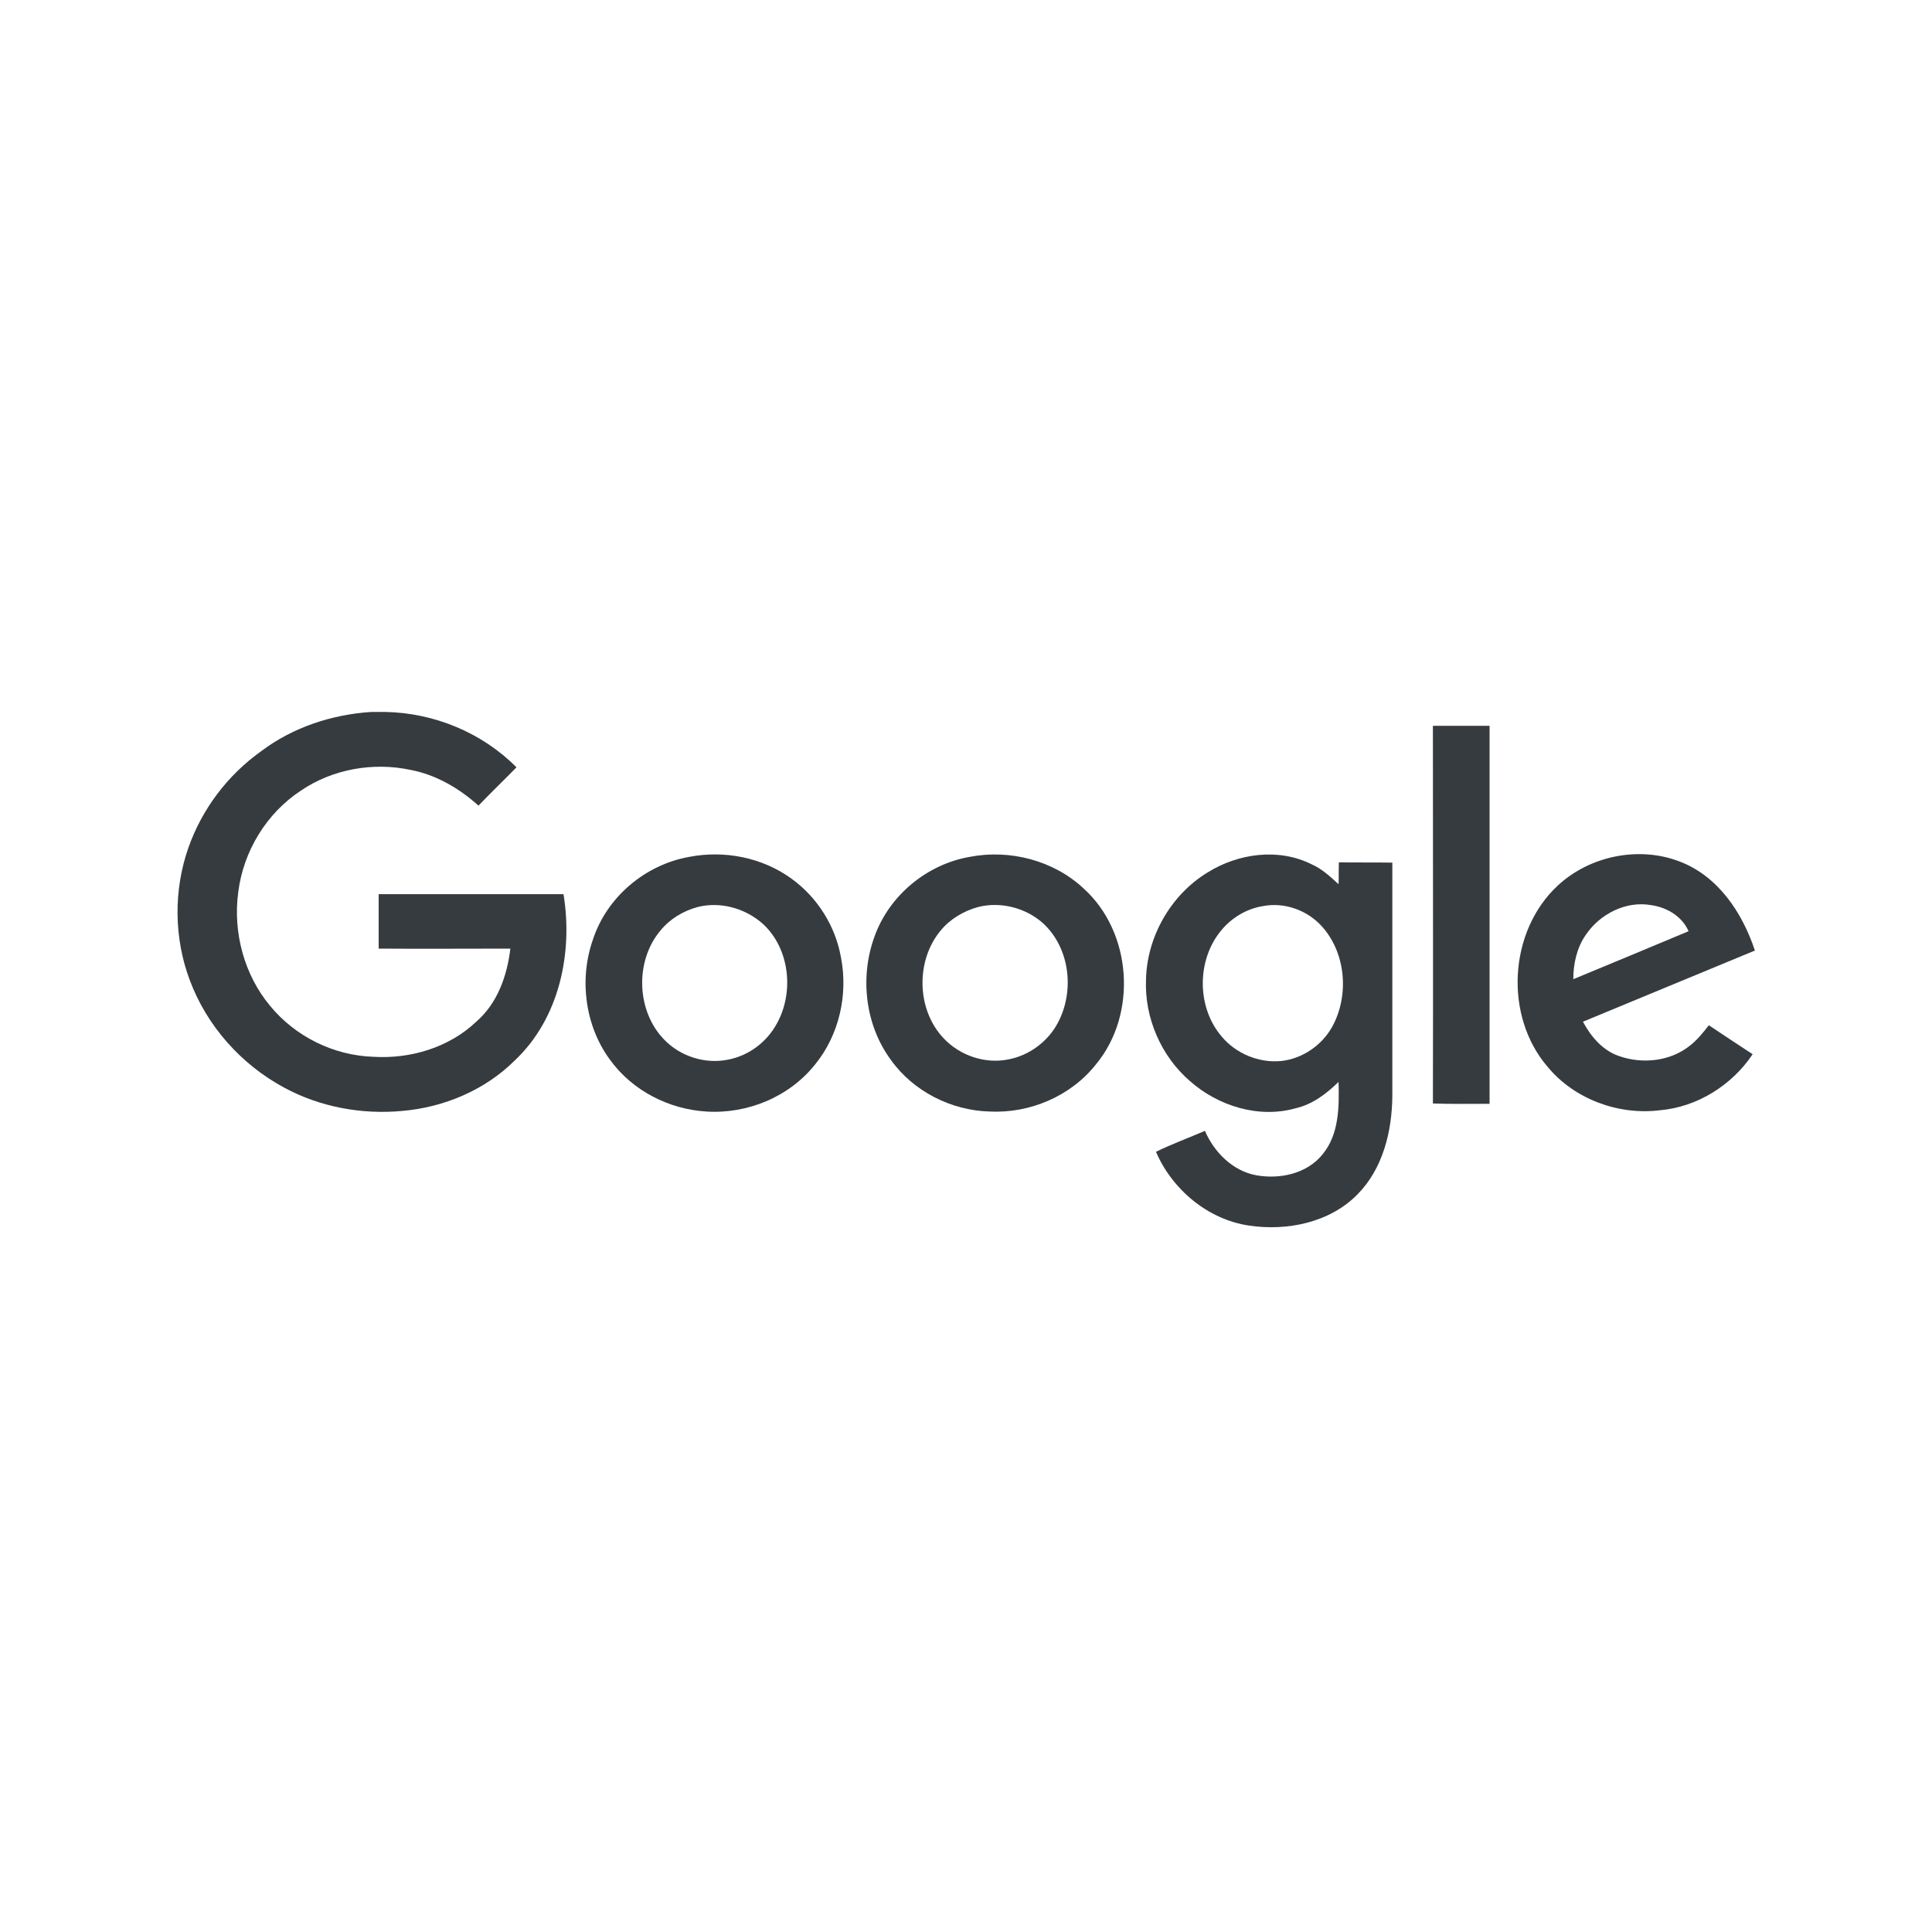 <?xml version="1.0" encoding="utf-8"?>
<!-- Generator: Adobe Illustrator 24.1.0, SVG Export Plug-In . SVG Version: 6.00 Build 0)  -->
<svg version="1.1" id="Capa_1" xmlns="http://www.w3.org/2000/svg" xmlns:xlink="http://www.w3.org/1999/xlink" x="0px" y="0px"
	 viewBox="0 0 600 600" style="enable-background:new 0 0 600 600;" xml:space="preserve">
<style type="text/css">
	.st0{fill:#363B3F;}
</style>
<g>
	<path class="st0" d="M115.3,221.1h4.4c15.1,0.3,30,6.4,40.7,17.2c-3.9,4-8,7.9-11.8,11.9c-6-5.4-13.2-9.6-21.1-11.1
		c-11.7-2.5-24.3-0.2-34,6.4c-10.7,7-17.9,18.8-19.5,31.5c-1.7,12.5,1.8,25.7,9.9,35.4c7.8,9.5,19.7,15.4,32.1,15.8
		c11.5,0.7,23.5-2.9,31.9-10.9c6.6-5.7,9.6-14.3,10.6-22.7c-13.6,0-27.3,0.1-40.9,0v-16.9H175c3,18.2-1.3,38.6-15.1,51.6
		c-9.2,9.2-22,14.6-34.9,15.7c-12.6,1.2-25.6-1.2-36.7-7.2c-13.4-7.2-24.1-19.2-29.4-33.5c-4.9-13.1-5-27.9-0.4-41
		c4.2-12,12.2-22.6,22.6-30C90.9,225.9,103,221.9,115.3,221.1z"/>
	<path class="st0" d="M445,225.4h17.6v117.4c-5.8,0-11.8,0.1-17.6-0.1C445.1,303.7,445,264.5,445,225.4L445,225.4z"/>
	<path class="st0" d="M214.1,266.1c10.9-2.1,22.6,0.2,31.6,6.7c8.1,5.8,13.8,14.8,15.5,24.7c2.2,11.4-0.6,23.9-8,33
		c-8,10.1-21,15.5-33.8,14.7c-11.7-0.7-23-6.5-29.9-16c-7.8-10.5-9.7-25-5.4-37.3C188.4,278.6,200.4,268.5,214.1,266.1 M216.6,281.7
		c-4.4,1.2-8.6,3.7-11.5,7.3c-8,9.5-7.5,25.1,1.3,34c5,5.1,12.6,7.5,19.6,6.1c6.5-1.2,12.2-5.5,15.3-11.3c5.4-9.8,3.9-23.3-4.4-30.9
		C231.4,282,223.6,279.9,216.6,281.7L216.6,281.7z"/>
	<path class="st0" d="M301.2,266.1c12.4-2.4,26,1.1,35.3,9.8c15.1,13.6,16.8,39,3.9,54.6c-7.8,9.9-20.5,15.3-33,14.7
		c-11.9-0.3-23.7-6.2-30.7-16c-8-10.8-9.7-25.6-5.2-38.1C276,278.2,287.8,268.4,301.2,266.1 M303.7,281.7c-4.4,1.2-8.6,3.7-11.5,7.2
		c-7.9,9.4-7.6,24.7,0.9,33.6c5,5.3,12.8,8,20.1,6.5c6.4-1.2,12.2-5.5,15.3-11.3c5.3-9.9,3.8-23.3-4.6-31
		C318.5,281.9,310.7,279.9,303.7,281.7L303.7,281.7z"/>
	<path class="st0" d="M375.1,270.9c9.5-5.9,22-7.6,32.2-2.5c3.2,1.4,5.8,3.8,8.4,6.2c0.1-2.2,0-4.5,0.1-6.8c5.5,0.1,11,0,16.6,0.1
		v72.5c-0.1,10.9-2.9,22.5-10.8,30.5c-8.6,8.8-21.9,11.5-33.8,9.7c-12.7-1.9-23.8-11.2-28.8-22.9c4.9-2.4,10.1-4.3,15.2-6.5
		c2.9,6.7,8.7,12.5,16,13.8s15.8-0.5,20.6-6.6c5.1-6.2,5.1-14.8,4.9-22.4c-3.8,3.7-8.1,7-13.4,8.2c-11.4,3.2-24-0.7-32.8-8.5
		c-8.9-7.7-14.1-19.6-13.6-31.5C356.2,290.8,363.7,277.8,375.1,270.9 M392.2,281.4c-5,0.8-9.7,3.6-12.9,7.5
		c-7.7,9.2-7.7,23.9,0.1,33c4.4,5.3,11.6,8.3,18.5,7.6c6.5-0.7,12.5-4.8,15.7-10.4c5.4-9.6,4.5-22.7-2.8-31.1
		C406.2,282.7,399,280.1,392.2,281.4L392.2,281.4z"/>
	<path class="st0" d="M483.8,275c9.9-9.2,25.1-12.3,37.7-7.5c12,4.5,19.6,15.9,23.5,27.7c-17.8,7.4-35.6,14.7-53.4,22.1
		c2.5,4.7,6.2,9,11.3,10.7c7.2,2.5,15.7,1.6,21.7-3.1c2.4-1.8,4.3-4.2,6.1-6.5c4.5,3,9,6,13.6,9c-6.4,9.6-17.2,16.4-28.8,17.4
		c-12.8,1.6-26.5-3.4-34.8-13.4C467.1,315.7,468.4,289.3,483.8,275 M492.5,290.3c-2.8,4-3.9,9-3.9,13.8c11.9-4.9,23.8-9.9,35.8-14.9
		c-2-4.6-6.7-7.4-11.6-8.1C505,279.7,496.9,283.8,492.5,290.3z"/>
</g>
</svg>
